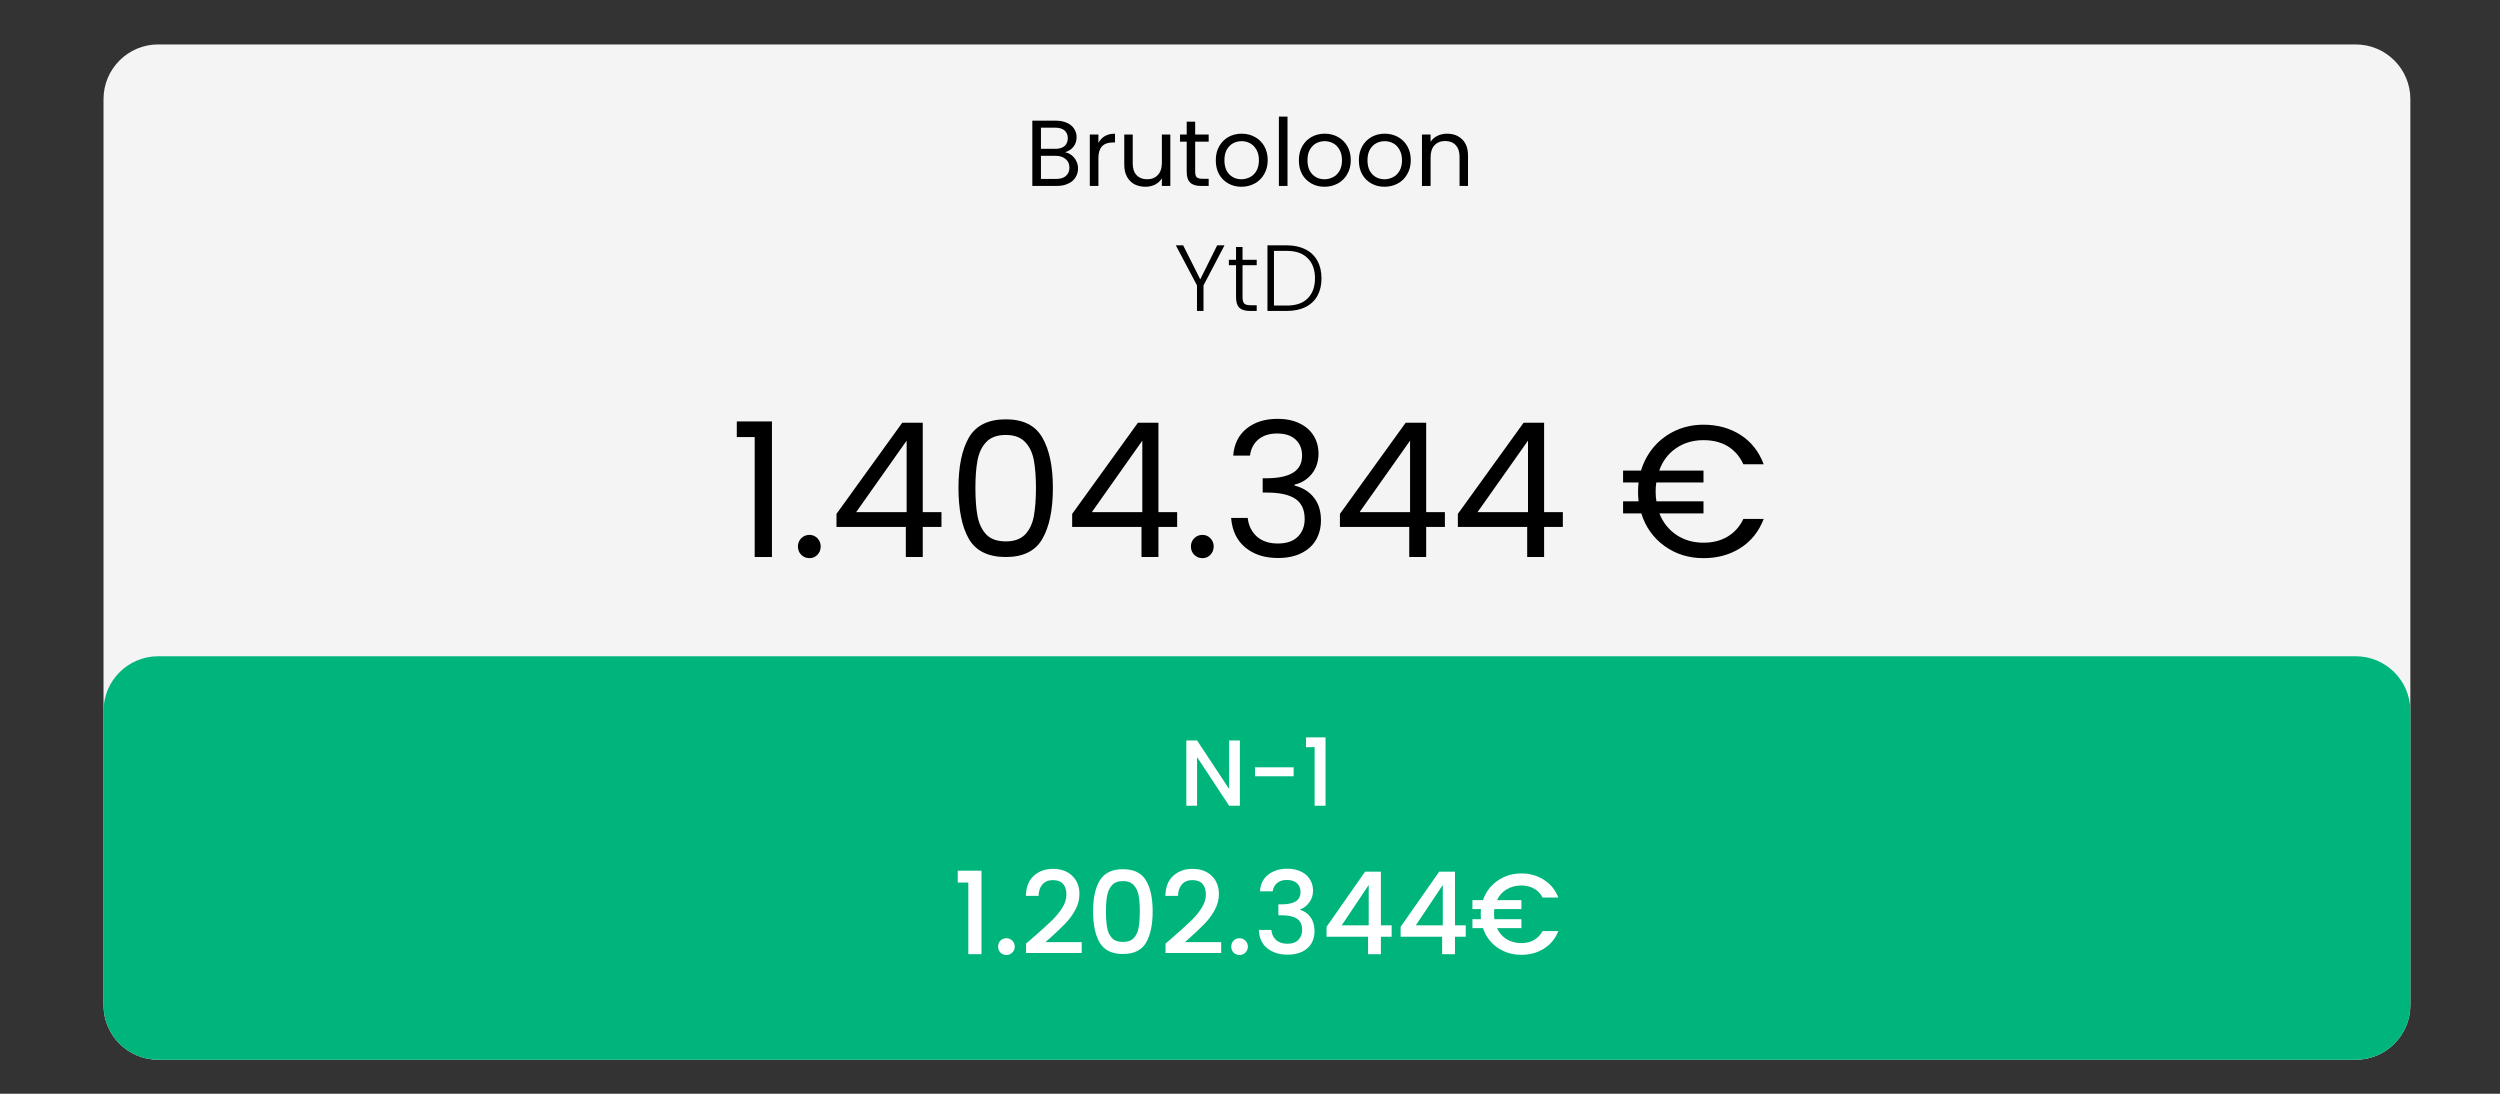 <svg xmlns="http://www.w3.org/2000/svg" xmlns:xlink="http://www.w3.org/1999/xlink" width="320" zoomAndPan="magnify" viewBox="0 0 240 105" height="140" preserveAspectRatio="xMidYMid meet" version="1.0"><rect x="0" y="0" width="240" height="105" fill="#333333" stroke="none"/><defs><g/><clipPath id="8f7b181084"><path d="M 9.938 4.266 L 231.395 4.266 L 231.395 101.738 L 9.938 101.738 Z M 9.938 4.266 " clip-rule="nonzero"/></clipPath><clipPath id="2302bd2bc2"><path d="M 15.188 4.266 L 226.145 4.266 C 229.043 4.266 231.395 6.617 231.395 9.516 L 231.395 96.488 C 231.395 99.387 229.043 101.738 226.145 101.738 L 15.188 101.738 C 12.289 101.738 9.938 99.387 9.938 96.488 L 9.938 9.516 C 9.938 6.617 12.289 4.266 15.188 4.266 " clip-rule="nonzero"/></clipPath><clipPath id="66e7559bd8"><path d="M 9.938 63 L 231.395 63 L 231.395 101.738 L 9.938 101.738 Z M 9.938 63 " clip-rule="nonzero"/></clipPath><clipPath id="bc611ae3db"><path d="M 15.188 63 L 226.145 63 C 229.043 63 231.395 65.352 231.395 68.25 L 231.395 96.488 C 231.395 99.387 229.043 101.738 226.145 101.738 L 15.188 101.738 C 12.289 101.738 9.938 99.387 9.938 96.488 L 9.938 68.25 C 9.938 65.352 12.289 63 15.188 63 " clip-rule="nonzero"/></clipPath></defs><g clip-path="url(#8f7b181084)"><g clip-path="url(#2302bd2bc2)"><path fill="#f4f4f4" d="M 9.938 4.266 L 231.395 4.266 L 231.395 101.738 L 9.938 101.738 Z M 9.938 4.266 " fill-opacity="1" fill-rule="nonzero"/></g></g><g clip-path="url(#66e7559bd8)"><g clip-path="url(#bc611ae3db)"><path fill="#00b57c" d="M 9.938 63 L 231.395 63 L 231.395 101.738 L 9.938 101.738 Z M 9.938 63 " fill-opacity="1" fill-rule="nonzero"/></g></g><g fill="#ffffff" fill-opacity="1"><g transform="translate(113.215, 77.35)"><g><path d="M 5.812 0 L 4.781 0 L 1.703 -4.672 L 1.703 0 L 0.672 0 L 0.672 -6.266 L 1.703 -6.266 L 4.781 -1.609 L 4.781 -6.266 L 5.812 -6.266 Z M 5.812 0 "/></g></g></g><g fill="#ffffff" fill-opacity="1"><g transform="translate(119.704, 77.35)"><g><path d="M 4.484 -3.688 L 4.484 -2.828 L 0.781 -2.828 L 0.781 -3.688 Z M 4.484 -3.688 "/></g></g></g><g fill="#ffffff" fill-opacity="1"><g transform="translate(124.969, 77.35)"><g><path d="M 0.406 -5.625 L 0.406 -6.562 L 2.281 -6.562 L 2.281 0 L 1.234 0 L 1.234 -5.625 Z M 0.406 -5.625 "/></g></g></g><g fill="#ffffff" fill-opacity="1"><g transform="translate(91.442, 91.6)"><g><path d="M 0.5 -6.875 L 0.5 -8.016 L 2.781 -8.016 L 2.781 0 L 1.516 0 L 1.516 -6.875 Z M 0.5 -6.875 "/></g></g></g><g fill="#ffffff" fill-opacity="1"><g transform="translate(95.289, 91.6)"><g><path d="M 1.328 0.078 C 1.098 0.078 0.906 0 0.75 -0.156 C 0.602 -0.312 0.531 -0.5 0.531 -0.719 C 0.531 -0.945 0.602 -1.141 0.75 -1.297 C 0.906 -1.453 1.098 -1.531 1.328 -1.531 C 1.547 -1.531 1.734 -1.453 1.891 -1.297 C 2.047 -1.141 2.125 -0.945 2.125 -0.719 C 2.125 -0.5 2.047 -0.312 1.891 -0.156 C 1.734 0 1.547 0.078 1.328 0.078 Z M 1.328 0.078 "/></g></g></g><g fill="#ffffff" fill-opacity="1"><g transform="translate(97.938, 91.6)"><g><path d="M 1.359 -1.703 C 2.055 -2.316 2.609 -2.816 3.016 -3.203 C 3.422 -3.598 3.758 -4.008 4.031 -4.438 C 4.301 -4.863 4.438 -5.285 4.438 -5.703 C 4.438 -6.148 4.332 -6.492 4.125 -6.734 C 3.914 -6.984 3.586 -7.109 3.141 -7.109 C 2.711 -7.109 2.379 -6.973 2.141 -6.703 C 1.898 -6.43 1.773 -6.062 1.766 -5.594 L 0.547 -5.594 C 0.566 -6.438 0.816 -7.078 1.297 -7.516 C 1.785 -7.961 2.398 -8.188 3.141 -8.188 C 3.93 -8.188 4.551 -7.961 5 -7.516 C 5.457 -7.078 5.688 -6.492 5.688 -5.766 C 5.688 -5.234 5.551 -4.723 5.281 -4.234 C 5.02 -3.754 4.703 -3.32 4.328 -2.938 C 3.953 -2.551 3.484 -2.102 2.922 -1.594 L 2.422 -1.156 L 5.906 -1.156 L 5.906 -0.109 L 0.562 -0.109 L 0.562 -1.016 Z M 1.359 -1.703 "/></g></g></g><g fill="#ffffff" fill-opacity="1"><g transform="translate(104.281, 91.6)"><g><path d="M 0.656 -4.109 C 0.656 -5.379 0.867 -6.367 1.297 -7.078 C 1.734 -7.797 2.473 -8.156 3.516 -8.156 C 4.566 -8.156 5.305 -7.797 5.734 -7.078 C 6.16 -6.367 6.375 -5.379 6.375 -4.109 C 6.375 -2.828 6.16 -1.82 5.734 -1.094 C 5.305 -0.375 4.566 -0.016 3.516 -0.016 C 2.473 -0.016 1.734 -0.375 1.297 -1.094 C 0.867 -1.82 0.656 -2.828 0.656 -4.109 Z M 5.141 -4.109 C 5.141 -4.703 5.102 -5.203 5.031 -5.609 C 4.957 -6.023 4.801 -6.363 4.562 -6.625 C 4.332 -6.883 3.984 -7.016 3.516 -7.016 C 3.055 -7.016 2.707 -6.883 2.469 -6.625 C 2.238 -6.363 2.082 -6.023 2 -5.609 C 1.926 -5.203 1.891 -4.703 1.891 -4.109 C 1.891 -3.492 1.926 -2.977 2 -2.562 C 2.07 -2.145 2.227 -1.805 2.469 -1.547 C 2.707 -1.297 3.055 -1.172 3.516 -1.172 C 3.984 -1.172 4.332 -1.297 4.562 -1.547 C 4.801 -1.805 4.957 -2.145 5.031 -2.562 C 5.102 -2.977 5.141 -3.492 5.141 -4.109 Z M 5.141 -4.109 "/></g></g></g><g fill="#ffffff" fill-opacity="1"><g transform="translate(111.327, 91.6)"><g><path d="M 1.359 -1.703 C 2.055 -2.316 2.609 -2.816 3.016 -3.203 C 3.422 -3.598 3.758 -4.008 4.031 -4.438 C 4.301 -4.863 4.438 -5.285 4.438 -5.703 C 4.438 -6.148 4.332 -6.492 4.125 -6.734 C 3.914 -6.984 3.586 -7.109 3.141 -7.109 C 2.711 -7.109 2.379 -6.973 2.141 -6.703 C 1.898 -6.43 1.773 -6.062 1.766 -5.594 L 0.547 -5.594 C 0.566 -6.438 0.816 -7.078 1.297 -7.516 C 1.785 -7.961 2.398 -8.188 3.141 -8.188 C 3.93 -8.188 4.551 -7.961 5 -7.516 C 5.457 -7.078 5.688 -6.492 5.688 -5.766 C 5.688 -5.234 5.551 -4.723 5.281 -4.234 C 5.02 -3.754 4.703 -3.32 4.328 -2.938 C 3.953 -2.551 3.484 -2.102 2.922 -1.594 L 2.422 -1.156 L 5.906 -1.156 L 5.906 -0.109 L 0.562 -0.109 L 0.562 -1.016 Z M 1.359 -1.703 "/></g></g></g><g fill="#ffffff" fill-opacity="1"><g transform="translate(117.669, 91.6)"><g><path d="M 1.328 0.078 C 1.098 0.078 0.906 0 0.75 -0.156 C 0.602 -0.312 0.531 -0.5 0.531 -0.719 C 0.531 -0.945 0.602 -1.141 0.75 -1.297 C 0.906 -1.453 1.098 -1.531 1.328 -1.531 C 1.547 -1.531 1.734 -1.453 1.891 -1.297 C 2.047 -1.141 2.125 -0.945 2.125 -0.719 C 2.125 -0.5 2.047 -0.312 1.891 -0.156 C 1.734 0 1.547 0.078 1.328 0.078 Z M 1.328 0.078 "/></g></g></g><g fill="#ffffff" fill-opacity="1"><g transform="translate(120.318, 91.6)"><g><path d="M 0.641 -6.031 C 0.68 -6.719 0.941 -7.25 1.422 -7.625 C 1.898 -8.008 2.516 -8.203 3.266 -8.203 C 3.773 -8.203 4.219 -8.109 4.594 -7.922 C 4.969 -7.742 5.25 -7.492 5.438 -7.172 C 5.633 -6.859 5.734 -6.504 5.734 -6.109 C 5.734 -5.66 5.609 -5.273 5.359 -4.953 C 5.117 -4.629 4.832 -4.41 4.5 -4.297 L 4.5 -4.25 C 4.926 -4.125 5.258 -3.883 5.5 -3.531 C 5.75 -3.188 5.875 -2.742 5.875 -2.203 C 5.875 -1.766 5.773 -1.375 5.578 -1.031 C 5.379 -0.695 5.082 -0.43 4.688 -0.234 C 4.301 -0.047 3.836 0.047 3.297 0.047 C 2.504 0.047 1.852 -0.156 1.344 -0.562 C 0.832 -0.969 0.562 -1.555 0.531 -2.328 L 1.734 -2.328 C 1.766 -1.93 1.914 -1.609 2.188 -1.359 C 2.457 -1.117 2.82 -1 3.281 -1 C 3.727 -1 4.07 -1.117 4.312 -1.359 C 4.562 -1.609 4.688 -1.93 4.688 -2.328 C 4.688 -2.836 4.52 -3.195 4.188 -3.406 C 3.863 -3.625 3.363 -3.734 2.688 -3.734 L 2.406 -3.734 L 2.406 -4.781 L 2.703 -4.781 C 3.297 -4.781 3.75 -4.875 4.062 -5.062 C 4.375 -5.258 4.531 -5.562 4.531 -5.969 C 4.531 -6.32 4.414 -6.602 4.188 -6.812 C 3.957 -7.02 3.633 -7.125 3.219 -7.125 C 2.812 -7.125 2.492 -7.02 2.266 -6.812 C 2.035 -6.602 1.898 -6.344 1.859 -6.031 Z M 0.641 -6.031 "/></g></g></g><g fill="#ffffff" fill-opacity="1"><g transform="translate(126.848, 91.6)"><g><path d="M 0.5 -1.672 L 0.5 -2.625 L 4.203 -7.922 L 5.719 -7.922 L 5.719 -2.766 L 6.75 -2.766 L 6.75 -1.672 L 5.719 -1.672 L 5.719 0 L 4.484 0 L 4.484 -1.672 Z M 4.547 -6.641 L 1.953 -2.766 L 4.547 -2.766 Z M 4.547 -6.641 "/></g></g></g><g fill="#ffffff" fill-opacity="1"><g transform="translate(133.96, 91.6)"><g><path d="M 0.5 -1.672 L 0.5 -2.625 L 4.203 -7.922 L 5.719 -7.922 L 5.719 -2.766 L 6.75 -2.766 L 6.75 -1.672 L 5.719 -1.672 L 5.719 0 L 4.484 0 L 4.484 -1.672 Z M 4.547 -6.641 L 1.953 -2.766 L 4.547 -2.766 Z M 4.547 -6.641 "/></g></g></g><g fill="#ffffff" fill-opacity="1"><g transform="translate(141.072, 91.6)"><g><path d="M 4.984 -1.062 C 5.441 -1.062 5.844 -1.16 6.188 -1.359 C 6.539 -1.555 6.816 -1.844 7.016 -2.219 L 8.531 -2.219 C 8.238 -1.488 7.773 -0.926 7.141 -0.531 C 6.516 -0.133 5.797 0.062 4.984 0.062 C 4.129 0.062 3.363 -0.164 2.688 -0.625 C 2.02 -1.094 1.555 -1.719 1.297 -2.5 L 0.281 -2.5 L 0.281 -3.359 L 1.094 -3.359 C 1.082 -3.555 1.078 -3.719 1.078 -3.844 C 1.078 -3.957 1.082 -4.117 1.094 -4.328 L 0.281 -4.328 L 0.281 -5.188 L 1.297 -5.188 C 1.555 -5.957 2.02 -6.578 2.688 -7.047 C 3.363 -7.516 4.129 -7.75 4.984 -7.75 C 5.785 -7.75 6.504 -7.547 7.141 -7.141 C 7.773 -6.742 8.238 -6.176 8.531 -5.438 L 7.016 -5.438 C 6.816 -5.82 6.539 -6.109 6.188 -6.297 C 5.844 -6.492 5.441 -6.594 4.984 -6.594 C 4.453 -6.594 3.977 -6.469 3.562 -6.219 C 3.156 -5.977 2.848 -5.633 2.641 -5.188 L 4.984 -5.188 L 4.984 -4.328 L 2.391 -4.328 C 2.367 -4.172 2.359 -4.008 2.359 -3.844 C 2.359 -3.676 2.367 -3.516 2.391 -3.359 L 4.984 -3.359 L 4.984 -2.5 L 2.641 -2.5 C 2.848 -2.039 3.156 -1.688 3.562 -1.438 C 3.977 -1.188 4.453 -1.062 4.984 -1.062 Z M 4.984 -1.062 "/></g></g></g><g fill="#000000" fill-opacity="1"><g transform="translate(98.415, 17.85)"><g><path d="M 3.828 -3.234 C 4.055 -3.191 4.266 -3.098 4.453 -2.953 C 4.648 -2.805 4.801 -2.617 4.906 -2.391 C 5.02 -2.172 5.078 -1.938 5.078 -1.688 C 5.078 -1.363 4.992 -1.07 4.828 -0.812 C 4.672 -0.562 4.438 -0.363 4.125 -0.219 C 3.812 -0.07 3.445 0 3.031 0 L 0.688 0 L 0.688 -6.266 L 2.938 -6.266 C 3.363 -6.266 3.727 -6.191 4.031 -6.047 C 4.332 -5.91 4.555 -5.723 4.703 -5.484 C 4.859 -5.242 4.938 -4.977 4.938 -4.688 C 4.938 -4.312 4.832 -4 4.625 -3.75 C 4.426 -3.508 4.16 -3.336 3.828 -3.234 Z M 1.516 -3.562 L 2.891 -3.562 C 3.273 -3.562 3.57 -3.648 3.781 -3.828 C 3.988 -4.016 4.094 -4.266 4.094 -4.578 C 4.094 -4.898 3.988 -5.148 3.781 -5.328 C 3.57 -5.504 3.27 -5.594 2.875 -5.594 L 1.516 -5.594 Z M 2.969 -0.672 C 3.375 -0.672 3.688 -0.766 3.906 -0.953 C 4.133 -1.148 4.25 -1.422 4.25 -1.766 C 4.25 -2.109 4.129 -2.379 3.891 -2.578 C 3.648 -2.785 3.332 -2.891 2.938 -2.891 L 1.516 -2.891 L 1.516 -0.672 Z M 2.969 -0.672 "/></g></g></g><g fill="#000000" fill-opacity="1"><g transform="translate(103.932, 17.85)"><g><path d="M 1.516 -4.125 C 1.66 -4.406 1.863 -4.625 2.125 -4.781 C 2.395 -4.938 2.723 -5.016 3.109 -5.016 L 3.109 -4.172 L 2.891 -4.172 C 1.973 -4.172 1.516 -3.676 1.516 -2.688 L 1.516 0 L 0.688 0 L 0.688 -4.938 L 1.516 -4.938 Z M 1.516 -4.125 "/></g></g></g><g fill="#000000" fill-opacity="1"><g transform="translate(107.289, 17.85)"><g><path d="M 5.062 -4.938 L 5.062 0 L 4.25 0 L 4.25 -0.734 C 4.094 -0.473 3.875 -0.27 3.594 -0.125 C 3.312 0.008 3.004 0.078 2.672 0.078 C 2.285 0.078 1.938 0 1.625 -0.156 C 1.32 -0.32 1.082 -0.562 0.906 -0.875 C 0.727 -1.195 0.641 -1.586 0.641 -2.047 L 0.641 -4.938 L 1.453 -4.938 L 1.453 -2.156 C 1.453 -1.664 1.578 -1.289 1.828 -1.031 C 2.078 -0.77 2.41 -0.641 2.828 -0.641 C 3.266 -0.641 3.609 -0.773 3.859 -1.047 C 4.117 -1.316 4.25 -1.707 4.25 -2.219 L 4.25 -4.938 Z M 5.062 -4.938 "/></g></g></g><g fill="#000000" fill-opacity="1"><g transform="translate(113.049, 17.85)"><g><path d="M 1.688 -4.25 L 1.688 -1.344 C 1.688 -1.102 1.738 -0.93 1.844 -0.828 C 1.945 -0.734 2.125 -0.688 2.375 -0.688 L 2.984 -0.688 L 2.984 0 L 2.234 0 C 1.785 0 1.445 -0.102 1.219 -0.312 C 0.988 -0.52 0.875 -0.863 0.875 -1.344 L 0.875 -4.25 L 0.234 -4.25 L 0.234 -4.938 L 0.875 -4.938 L 0.875 -6.172 L 1.688 -6.172 L 1.688 -4.938 L 2.984 -4.938 L 2.984 -4.25 Z M 1.688 -4.25 "/></g></g></g><g fill="#000000" fill-opacity="1"><g transform="translate(116.325, 17.85)"><g><path d="M 2.844 0.078 C 2.383 0.078 1.969 -0.023 1.594 -0.234 C 1.219 -0.441 0.922 -0.738 0.703 -1.125 C 0.492 -1.508 0.391 -1.957 0.391 -2.469 C 0.391 -2.977 0.5 -3.426 0.719 -3.812 C 0.938 -4.195 1.234 -4.492 1.609 -4.703 C 1.984 -4.91 2.406 -5.016 2.875 -5.016 C 3.344 -5.016 3.766 -4.91 4.141 -4.703 C 4.523 -4.492 4.828 -4.195 5.047 -3.812 C 5.266 -3.426 5.375 -2.977 5.375 -2.469 C 5.375 -1.957 5.258 -1.508 5.031 -1.125 C 4.812 -0.738 4.508 -0.441 4.125 -0.234 C 3.738 -0.023 3.312 0.078 2.844 0.078 Z M 2.844 -0.641 C 3.133 -0.641 3.41 -0.707 3.672 -0.844 C 3.93 -0.977 4.141 -1.18 4.297 -1.453 C 4.453 -1.734 4.531 -2.07 4.531 -2.469 C 4.531 -2.863 4.453 -3.195 4.297 -3.469 C 4.141 -3.75 3.938 -3.957 3.688 -4.094 C 3.438 -4.227 3.164 -4.297 2.875 -4.297 C 2.57 -4.297 2.297 -4.227 2.047 -4.094 C 1.797 -3.957 1.594 -3.75 1.438 -3.469 C 1.289 -3.195 1.219 -2.863 1.219 -2.469 C 1.219 -2.07 1.289 -1.734 1.438 -1.453 C 1.594 -1.18 1.789 -0.977 2.031 -0.844 C 2.281 -0.707 2.551 -0.641 2.844 -0.641 Z M 2.844 -0.641 "/></g></g></g><g fill="#000000" fill-opacity="1"><g transform="translate(122.085, 17.85)"><g><path d="M 1.516 -6.656 L 1.516 0 L 0.688 0 L 0.688 -6.656 Z M 1.516 -6.656 "/></g></g></g><g fill="#000000" fill-opacity="1"><g transform="translate(124.3, 17.85)"><g><path d="M 2.844 0.078 C 2.383 0.078 1.969 -0.023 1.594 -0.234 C 1.219 -0.441 0.922 -0.738 0.703 -1.125 C 0.492 -1.508 0.391 -1.957 0.391 -2.469 C 0.391 -2.977 0.5 -3.426 0.719 -3.812 C 0.938 -4.195 1.234 -4.492 1.609 -4.703 C 1.984 -4.91 2.406 -5.016 2.875 -5.016 C 3.344 -5.016 3.766 -4.91 4.141 -4.703 C 4.523 -4.492 4.828 -4.195 5.047 -3.812 C 5.266 -3.426 5.375 -2.977 5.375 -2.469 C 5.375 -1.957 5.258 -1.508 5.031 -1.125 C 4.812 -0.738 4.508 -0.441 4.125 -0.234 C 3.738 -0.023 3.312 0.078 2.844 0.078 Z M 2.844 -0.641 C 3.133 -0.641 3.41 -0.707 3.672 -0.844 C 3.93 -0.977 4.141 -1.18 4.297 -1.453 C 4.453 -1.734 4.531 -2.07 4.531 -2.469 C 4.531 -2.863 4.453 -3.195 4.297 -3.469 C 4.141 -3.75 3.938 -3.957 3.688 -4.094 C 3.438 -4.227 3.164 -4.297 2.875 -4.297 C 2.57 -4.297 2.297 -4.227 2.047 -4.094 C 1.797 -3.957 1.594 -3.75 1.438 -3.469 C 1.289 -3.195 1.219 -2.863 1.219 -2.469 C 1.219 -2.07 1.289 -1.734 1.438 -1.453 C 1.594 -1.18 1.789 -0.977 2.031 -0.844 C 2.281 -0.707 2.551 -0.641 2.844 -0.641 Z M 2.844 -0.641 "/></g></g></g><g fill="#000000" fill-opacity="1"><g transform="translate(130.06, 17.85)"><g><path d="M 2.844 0.078 C 2.383 0.078 1.969 -0.023 1.594 -0.234 C 1.219 -0.441 0.922 -0.738 0.703 -1.125 C 0.492 -1.508 0.391 -1.957 0.391 -2.469 C 0.391 -2.977 0.5 -3.426 0.719 -3.812 C 0.938 -4.195 1.234 -4.492 1.609 -4.703 C 1.984 -4.91 2.406 -5.016 2.875 -5.016 C 3.344 -5.016 3.766 -4.91 4.141 -4.703 C 4.523 -4.492 4.828 -4.195 5.047 -3.812 C 5.266 -3.426 5.375 -2.977 5.375 -2.469 C 5.375 -1.957 5.258 -1.508 5.031 -1.125 C 4.812 -0.738 4.508 -0.441 4.125 -0.234 C 3.738 -0.023 3.312 0.078 2.844 0.078 Z M 2.844 -0.641 C 3.133 -0.641 3.41 -0.707 3.672 -0.844 C 3.93 -0.977 4.141 -1.18 4.297 -1.453 C 4.453 -1.734 4.531 -2.07 4.531 -2.469 C 4.531 -2.863 4.453 -3.195 4.297 -3.469 C 4.141 -3.75 3.938 -3.957 3.688 -4.094 C 3.438 -4.227 3.164 -4.297 2.875 -4.297 C 2.57 -4.297 2.297 -4.227 2.047 -4.094 C 1.797 -3.957 1.594 -3.75 1.438 -3.469 C 1.289 -3.195 1.219 -2.863 1.219 -2.469 C 1.219 -2.07 1.289 -1.734 1.438 -1.453 C 1.594 -1.18 1.789 -0.977 2.031 -0.844 C 2.281 -0.707 2.551 -0.641 2.844 -0.641 Z M 2.844 -0.641 "/></g></g></g><g fill="#000000" fill-opacity="1"><g transform="translate(135.82, 17.85)"><g><path d="M 3.094 -5.016 C 3.695 -5.016 4.18 -4.832 4.547 -4.469 C 4.922 -4.113 5.109 -3.594 5.109 -2.906 L 5.109 0 L 4.297 0 L 4.297 -2.797 C 4.297 -3.285 4.172 -3.66 3.922 -3.922 C 3.68 -4.18 3.348 -4.312 2.922 -4.312 C 2.492 -4.312 2.148 -4.176 1.891 -3.906 C 1.641 -3.633 1.516 -3.242 1.516 -2.734 L 1.516 0 L 0.688 0 L 0.688 -4.938 L 1.516 -4.938 L 1.516 -4.234 C 1.672 -4.484 1.891 -4.676 2.172 -4.812 C 2.453 -4.945 2.758 -5.016 3.094 -5.016 Z M 3.094 -5.016 "/></g></g></g><g fill="#000000" fill-opacity="1"><g transform="translate(112.677, 29.85)"><g><path d="M 4.875 -6.297 L 2.859 -2.453 L 2.859 0 L 2.234 0 L 2.234 -2.453 L 0.203 -6.297 L 0.906 -6.297 L 2.547 -3.031 L 4.172 -6.297 Z M 4.875 -6.297 "/></g></g></g><g fill="#000000" fill-opacity="1"><g transform="translate(117.753, 29.85)"><g><path d="M 1.531 -4.391 L 1.531 -1.328 C 1.531 -1.023 1.586 -0.816 1.703 -0.703 C 1.816 -0.598 2.02 -0.547 2.312 -0.547 L 2.891 -0.547 L 2.891 0 L 2.219 0 C 1.77 0 1.438 -0.102 1.219 -0.312 C 1.008 -0.52 0.906 -0.859 0.906 -1.328 L 0.906 -4.391 L 0.219 -4.391 L 0.219 -4.906 L 0.906 -4.906 L 0.906 -6.141 L 1.531 -6.141 L 1.531 -4.906 L 2.891 -4.906 L 2.891 -4.391 Z M 1.531 -4.391 "/></g></g></g><g fill="#000000" fill-opacity="1"><g transform="translate(120.957, 29.85)"><g><path d="M 2.578 -6.297 C 3.273 -6.297 3.875 -6.164 4.375 -5.906 C 4.875 -5.656 5.254 -5.289 5.516 -4.812 C 5.773 -4.344 5.906 -3.781 5.906 -3.125 C 5.906 -2.477 5.773 -1.922 5.516 -1.453 C 5.254 -0.984 4.875 -0.625 4.375 -0.375 C 3.875 -0.125 3.273 0 2.578 0 L 0.719 0 L 0.719 -6.297 Z M 2.578 -0.516 C 3.453 -0.516 4.117 -0.742 4.578 -1.203 C 5.047 -1.672 5.281 -2.312 5.281 -3.125 C 5.281 -3.957 5.047 -4.602 4.578 -5.062 C 4.117 -5.531 3.453 -5.766 2.578 -5.766 L 1.344 -5.766 L 1.344 -0.516 Z M 2.578 -0.516 "/></g></g></g><g fill="#000000" fill-opacity="1"><g transform="translate(70.044, 53.474)"><g><path d="M 0.688 -11.516 L 0.688 -13.016 L 4.062 -13.016 L 4.062 0 L 2.406 0 L 2.406 -11.516 Z M 0.688 -11.516 "/></g></g></g><g fill="#000000" fill-opacity="1"><g transform="translate(75.804, 53.474)"><g><path d="M 1.906 0.109 C 1.594 0.109 1.328 0 1.109 -0.219 C 0.898 -0.438 0.797 -0.703 0.797 -1.016 C 0.797 -1.316 0.898 -1.578 1.109 -1.797 C 1.328 -2.016 1.594 -2.125 1.906 -2.125 C 2.207 -2.125 2.461 -2.016 2.672 -1.797 C 2.879 -1.578 2.984 -1.316 2.984 -1.016 C 2.984 -0.703 2.879 -0.438 2.672 -0.219 C 2.461 0 2.207 0.109 1.906 0.109 Z M 1.906 0.109 "/></g></g></g><g fill="#000000" fill-opacity="1"><g transform="translate(79.584, 53.474)"><g><path d="M 0.719 -2.891 L 0.719 -4.141 L 7.031 -12.891 L 9 -12.891 L 9 -4.312 L 10.797 -4.312 L 10.797 -2.891 L 9 -2.891 L 9 0 L 7.375 0 L 7.375 -2.891 Z M 7.453 -11.172 L 2.609 -4.312 L 7.453 -4.312 Z M 7.453 -11.172 "/></g></g></g><g fill="#000000" fill-opacity="1"><g transform="translate(90.905, 53.474)"><g><path d="M 1.109 -6.641 C 1.109 -8.703 1.441 -10.312 2.109 -11.469 C 2.785 -12.633 3.969 -13.219 5.656 -13.219 C 7.32 -13.219 8.488 -12.633 9.156 -11.469 C 9.832 -10.312 10.172 -8.703 10.172 -6.641 C 10.172 -4.535 9.832 -2.898 9.156 -1.734 C 8.488 -0.578 7.32 0 5.656 0 C 3.969 0 2.785 -0.578 2.109 -1.734 C 1.441 -2.898 1.109 -4.535 1.109 -6.641 Z M 8.547 -6.641 C 8.547 -7.68 8.477 -8.566 8.344 -9.297 C 8.207 -10.023 7.926 -10.609 7.5 -11.047 C 7.07 -11.492 6.457 -11.719 5.656 -11.719 C 4.832 -11.719 4.207 -11.492 3.781 -11.047 C 3.363 -10.609 3.082 -10.023 2.938 -9.297 C 2.801 -8.566 2.734 -7.68 2.734 -6.641 C 2.734 -5.555 2.801 -4.648 2.938 -3.922 C 3.082 -3.191 3.363 -2.602 3.781 -2.156 C 4.207 -1.719 4.832 -1.5 5.656 -1.5 C 6.457 -1.5 7.07 -1.719 7.5 -2.156 C 7.926 -2.602 8.207 -3.191 8.344 -3.922 C 8.477 -4.648 8.547 -5.555 8.547 -6.641 Z M 8.547 -6.641 "/></g></g></g><g fill="#000000" fill-opacity="1"><g transform="translate(102.209, 53.474)"><g><path d="M 0.719 -2.891 L 0.719 -4.141 L 7.031 -12.891 L 9 -12.891 L 9 -4.312 L 10.797 -4.312 L 10.797 -2.891 L 9 -2.891 L 9 0 L 7.375 0 L 7.375 -2.891 Z M 7.453 -11.172 L 2.609 -4.312 L 7.453 -4.312 Z M 7.453 -11.172 "/></g></g></g><g fill="#000000" fill-opacity="1"><g transform="translate(113.531, 53.474)"><g><path d="M 1.906 0.109 C 1.594 0.109 1.328 0 1.109 -0.219 C 0.898 -0.438 0.797 -0.703 0.797 -1.016 C 0.797 -1.316 0.898 -1.578 1.109 -1.797 C 1.328 -2.016 1.594 -2.125 1.906 -2.125 C 2.207 -2.125 2.461 -2.016 2.672 -1.797 C 2.879 -1.578 2.984 -1.316 2.984 -1.016 C 2.984 -0.703 2.879 -0.438 2.672 -0.219 C 2.461 0 2.207 0.109 1.906 0.109 Z M 1.906 0.109 "/></g></g></g><g fill="#000000" fill-opacity="1"><g transform="translate(117.311, 53.474)"><g><path d="M 1.078 -9.734 C 1.16 -10.836 1.586 -11.703 2.359 -12.328 C 3.129 -12.953 4.125 -13.266 5.344 -13.266 C 6.156 -13.266 6.859 -13.117 7.453 -12.828 C 8.055 -12.535 8.508 -12.133 8.812 -11.625 C 9.113 -11.125 9.266 -10.555 9.266 -9.922 C 9.266 -9.172 9.051 -8.523 8.625 -7.984 C 8.195 -7.453 7.645 -7.109 6.969 -6.953 L 6.969 -6.859 C 7.75 -6.66 8.363 -6.281 8.812 -5.719 C 9.27 -5.156 9.5 -4.422 9.5 -3.516 C 9.5 -2.828 9.344 -2.207 9.031 -1.656 C 8.719 -1.113 8.25 -0.688 7.625 -0.375 C 7.008 -0.062 6.258 0.094 5.375 0.094 C 4.102 0.094 3.062 -0.238 2.25 -0.906 C 1.438 -1.57 0.977 -2.52 0.875 -3.75 L 2.469 -3.75 C 2.551 -3.02 2.844 -2.426 3.344 -1.969 C 3.852 -1.52 4.523 -1.297 5.359 -1.297 C 6.203 -1.297 6.844 -1.516 7.281 -1.953 C 7.719 -2.391 7.938 -2.957 7.938 -3.656 C 7.938 -4.551 7.633 -5.195 7.031 -5.594 C 6.438 -5.988 5.531 -6.188 4.312 -6.188 L 3.906 -6.188 L 3.906 -7.562 L 4.344 -7.562 C 5.445 -7.57 6.281 -7.754 6.844 -8.109 C 7.406 -8.461 7.688 -9.008 7.688 -9.75 C 7.688 -10.383 7.477 -10.895 7.062 -11.281 C 6.645 -11.664 6.055 -11.859 5.297 -11.859 C 4.547 -11.859 3.941 -11.664 3.484 -11.281 C 3.035 -10.895 2.77 -10.379 2.688 -9.734 Z M 1.078 -9.734 "/></g></g></g><g fill="#000000" fill-opacity="1"><g transform="translate(127.913, 53.474)"><g><path d="M 0.719 -2.891 L 0.719 -4.141 L 7.031 -12.891 L 9 -12.891 L 9 -4.312 L 10.797 -4.312 L 10.797 -2.891 L 9 -2.891 L 9 0 L 7.375 0 L 7.375 -2.891 Z M 7.453 -11.172 L 2.609 -4.312 L 7.453 -4.312 Z M 7.453 -11.172 "/></g></g></g><g fill="#000000" fill-opacity="1"><g transform="translate(139.235, 53.474)"><g><path d="M 0.719 -2.891 L 0.719 -4.141 L 7.031 -12.891 L 9 -12.891 L 9 -4.312 L 10.797 -4.312 L 10.797 -2.891 L 9 -2.891 L 9 0 L 7.375 0 L 7.375 -2.891 Z M 7.453 -11.172 L 2.609 -4.312 L 7.453 -4.312 Z M 7.453 -11.172 "/></g></g></g><g fill="#000000" fill-opacity="1"><g transform="translate(150.557, 53.474)"><g/></g></g><g fill="#000000" fill-opacity="1"><g transform="translate(155.363, 53.474)"><g><path d="M 8.172 -1.375 C 9.066 -1.375 9.844 -1.57 10.5 -1.969 C 11.156 -2.363 11.656 -2.926 12 -3.656 L 13.953 -3.656 C 13.492 -2.457 12.754 -1.531 11.734 -0.875 C 10.711 -0.219 9.523 0.109 8.172 0.109 C 6.754 0.109 5.504 -0.281 4.422 -1.062 C 3.348 -1.844 2.609 -2.883 2.203 -4.188 L 0.453 -4.188 L 0.453 -5.344 L 1.938 -5.344 C 1.906 -5.656 1.891 -5.969 1.891 -6.281 C 1.891 -6.582 1.906 -6.875 1.938 -7.156 L 0.453 -7.156 L 0.453 -8.297 L 2.172 -8.297 C 2.441 -9.172 2.863 -9.941 3.438 -10.609 C 4.02 -11.273 4.719 -11.789 5.531 -12.156 C 6.344 -12.52 7.223 -12.703 8.172 -12.703 C 9.523 -12.703 10.711 -12.375 11.734 -11.719 C 12.754 -11.062 13.492 -10.125 13.953 -8.906 L 12 -8.906 C 11.656 -9.656 11.16 -10.227 10.516 -10.625 C 9.867 -11.02 9.086 -11.219 8.172 -11.219 C 7.16 -11.219 6.281 -10.957 5.531 -10.438 C 4.781 -9.926 4.242 -9.211 3.922 -8.297 L 8.172 -8.297 L 8.172 -7.156 L 3.641 -7.156 C 3.598 -6.875 3.578 -6.582 3.578 -6.281 C 3.578 -5.938 3.602 -5.625 3.656 -5.344 L 8.172 -5.344 L 8.172 -4.188 L 3.938 -4.188 C 4.289 -3.301 4.844 -2.609 5.594 -2.109 C 6.344 -1.617 7.203 -1.375 8.172 -1.375 Z M 8.172 -1.375 "/></g></g></g></svg>